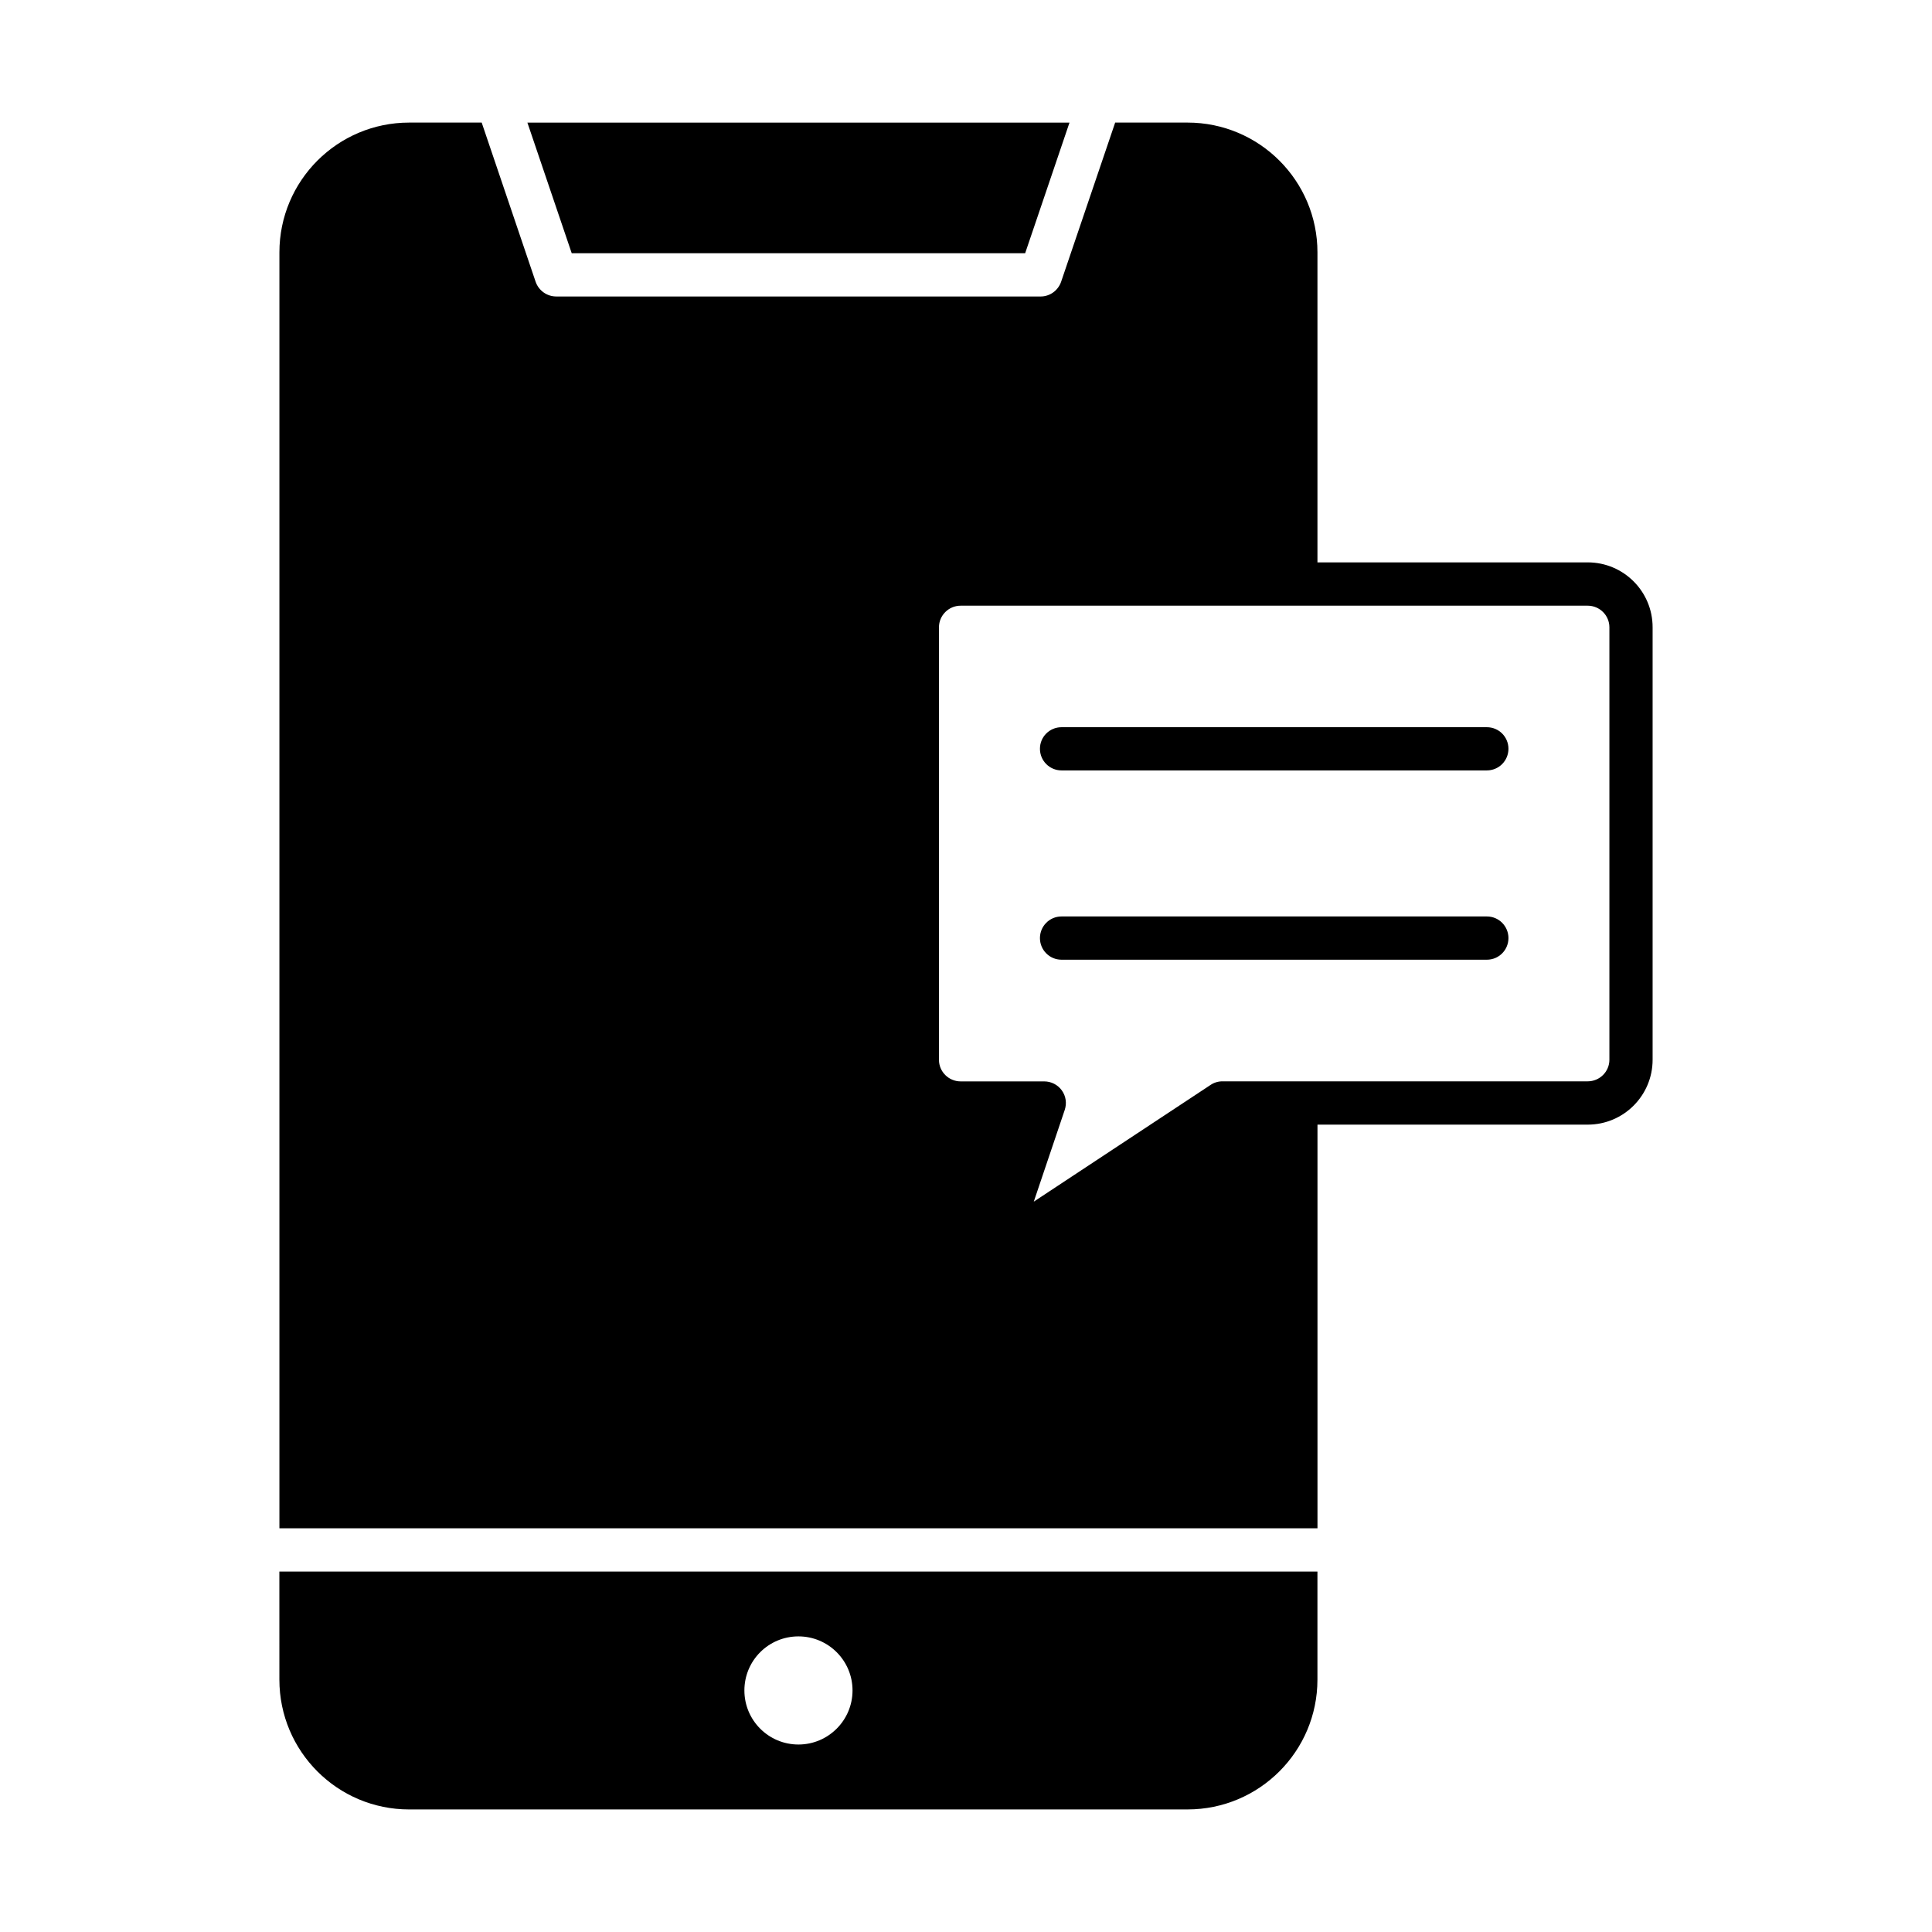 <?xml version="1.0" encoding="UTF-8"?>
<!-- Uploaded to: SVG Repo, www.svgrepo.com, Generator: SVG Repo Mixer Tools -->
<svg fill="#000000" width="800px" height="800px" version="1.1" viewBox="144 144 512 512" xmlns="http://www.w3.org/2000/svg">
 <g>
  <path d="m415.68 211.1 11.746-34.605h-143.66l11.742 34.605z"/>
  <path d="m218.04 589.12c0 18.988 15.383 34.402 34.387 34.402l206.29-0.004c19.004 0 34.418-15.414 34.418-34.402v-28.637h-275.1zm137.56-11.461c7.902 0 14.328 6.406 14.328 14.328 0 7.902-6.422 14.328-14.328 14.328-7.934 0-14.328-6.422-14.328-14.328 0-7.922 6.391-14.328 14.328-14.328z"/>
  <path d="m564.76 293.04h-71.621v-82.152c0-18.988-15.414-34.402-34.418-34.402h-19.191l-14.328 42.195c-0.805 2.312-2.977 3.891-5.414 3.891l-128.39-0.004c-2.457 0-4.644-1.574-5.449-3.891l-14.297-42.195-19.219 0.004c-19.004 0-34.387 15.414-34.387 34.402v338.12h275.1v-106.97h71.621c9.508 0 17.191-7.715 17.191-17.191v-114.62c0-9.496-7.699-17.191-17.191-17.191zm5.746 131.81c0 3.148-2.582 5.715-5.746 5.715h-96.824c-1.102 0-2.219 0.332-3.133 0.961l-46.84 30.922 8.203-24.309c0.582-1.746 0.316-3.668-0.77-5.164-1.07-1.512-2.832-2.394-4.676-2.394h-22.141c-3.164 0-5.746-2.566-5.746-5.715v-114.62c0-3.164 2.582-5.731 5.746-5.731h166.18c3.164 0 5.746 2.566 5.746 5.731z"/>
  <path d="m538.04 336.72h-112.73c-3.164 0-5.715 2.551-5.715 5.715s2.551 5.731 5.715 5.731h112.73c3.164 0 5.715-2.566 5.715-5.731s-2.551-5.715-5.715-5.715z"/>
  <path d="m538.04 386.87h-112.73c-3.164 0-5.715 2.566-5.715 5.731 0 3.164 2.551 5.731 5.715 5.731h112.73c3.164 0 5.715-2.566 5.715-5.731 0-3.164-2.551-5.731-5.715-5.731z"/>
 </g>
</svg>